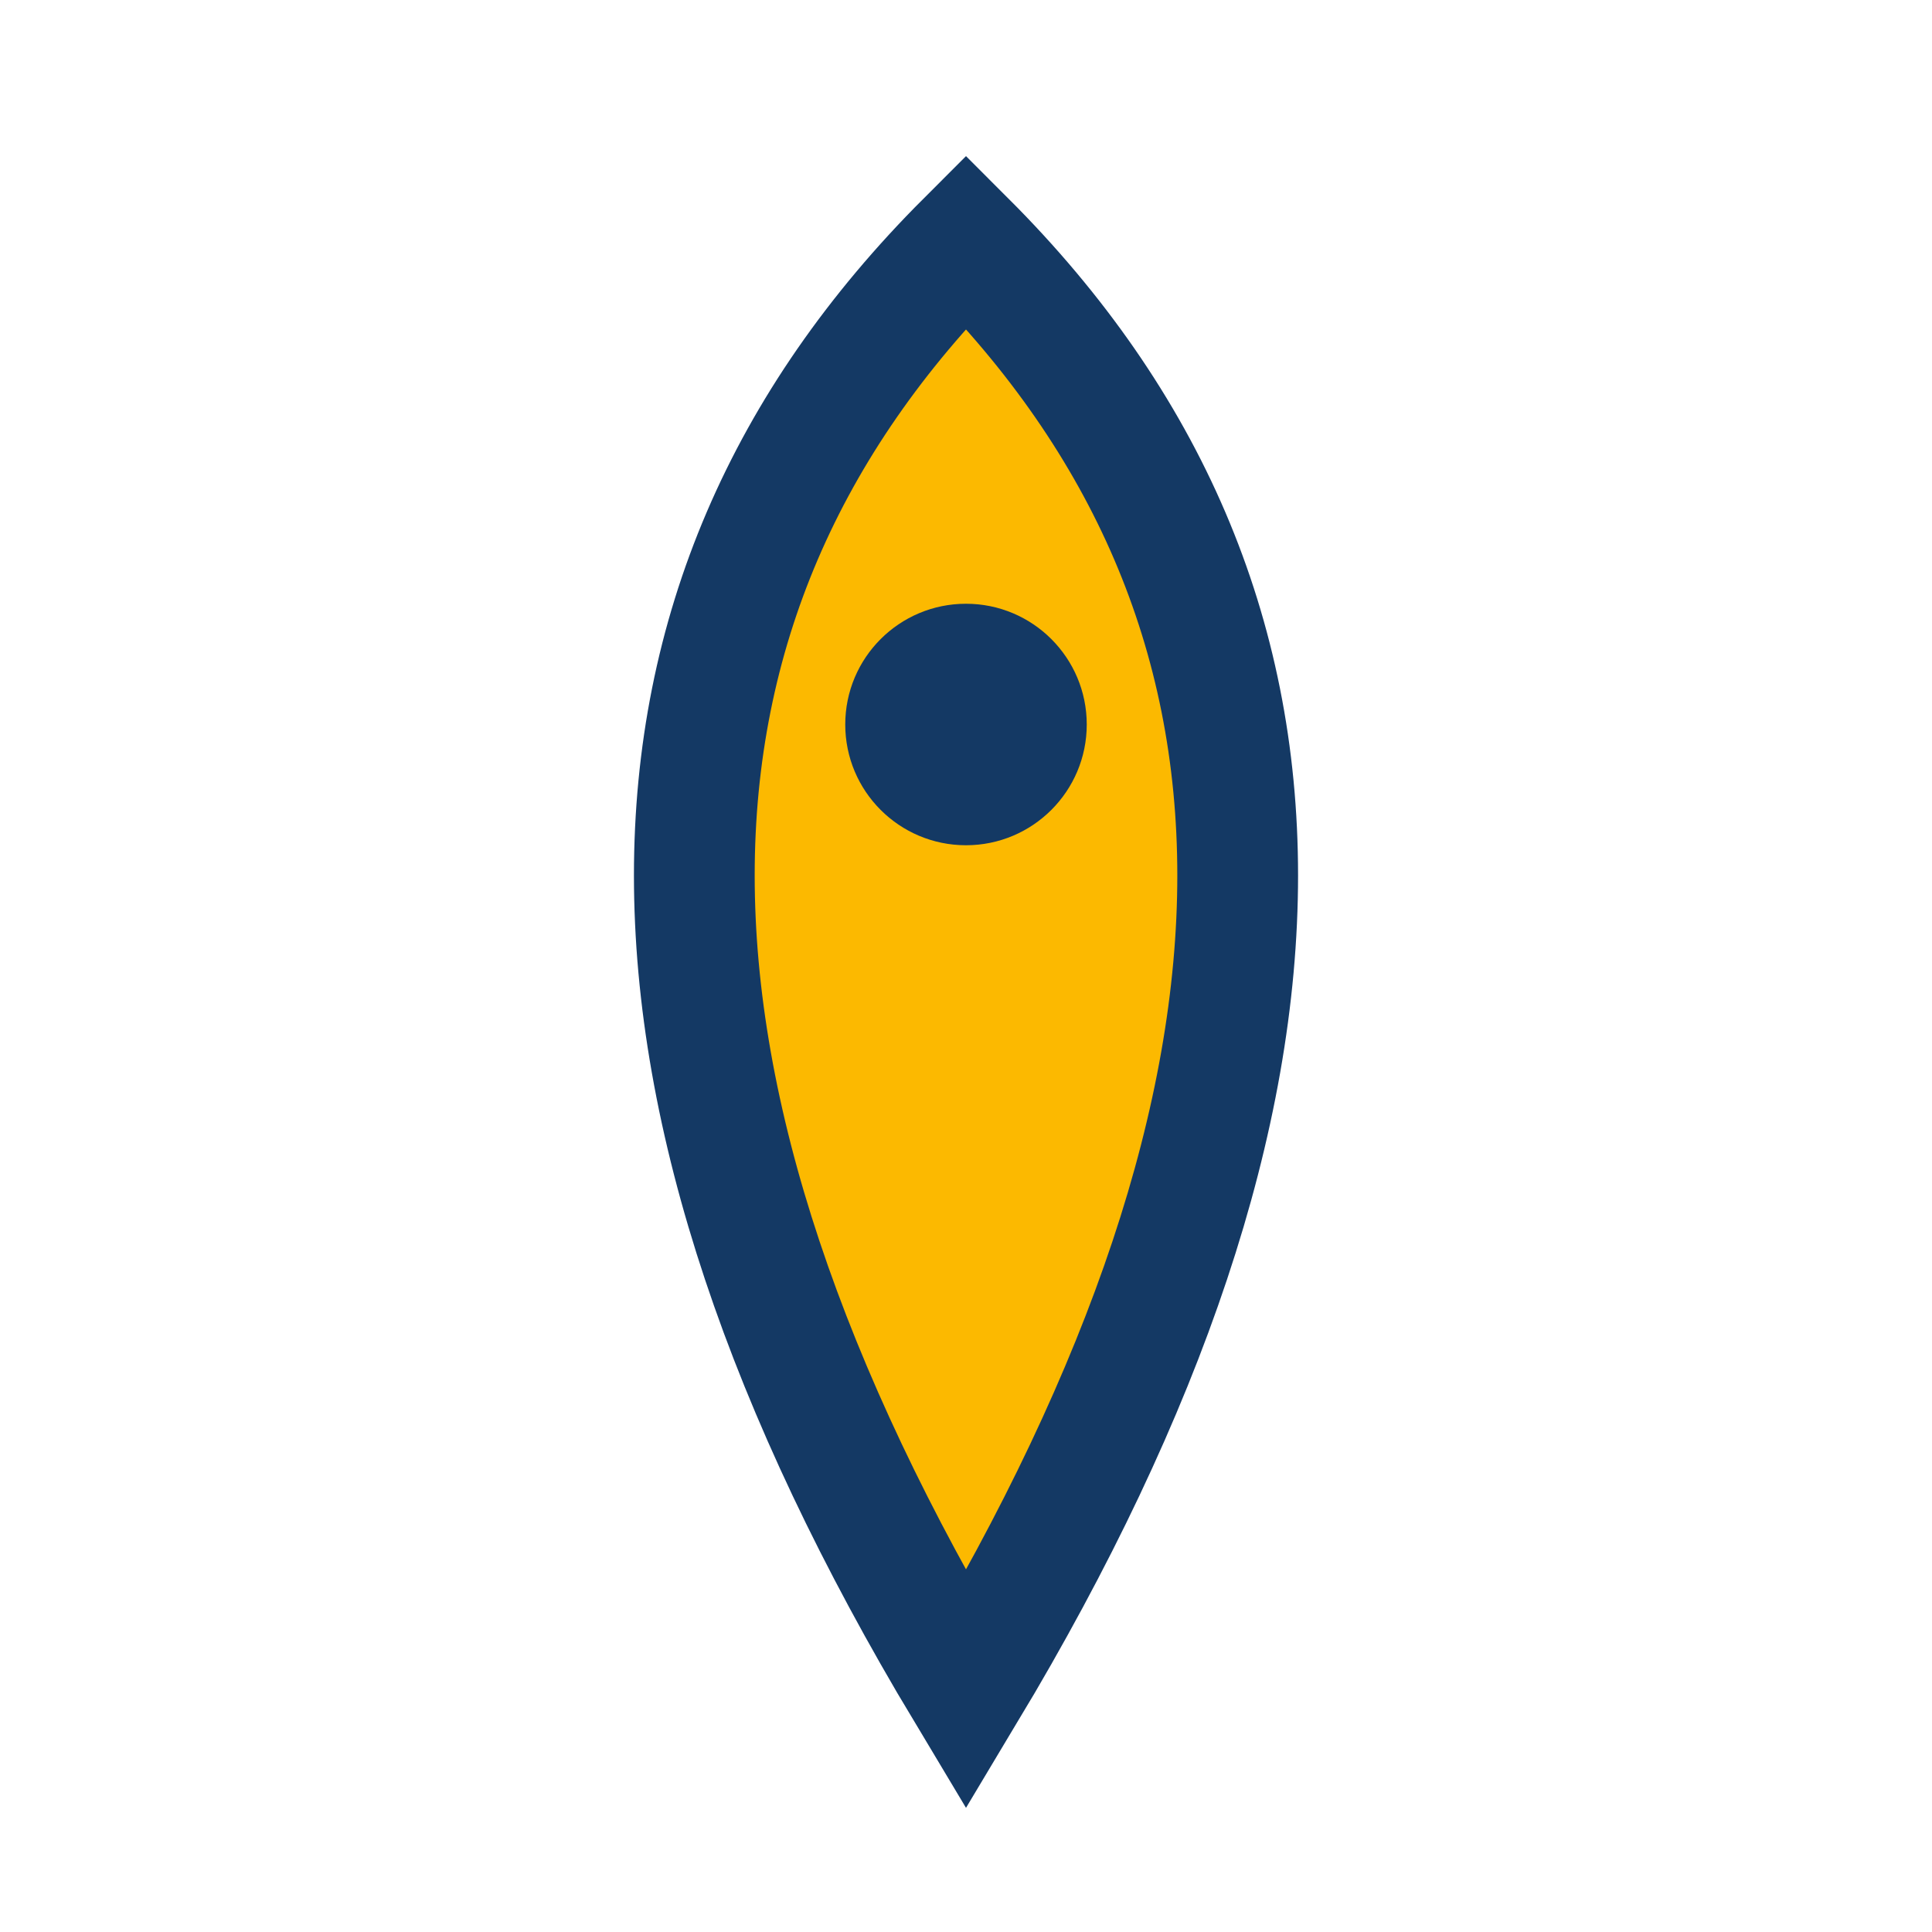 <?xml version="1.0" encoding="UTF-8"?>
<svg xmlns="http://www.w3.org/2000/svg" width="32" height="32" viewBox="0 0 32 32"><path d="M16 4c6 6 6 14 0 24-6-10-6-18 0-24z" fill="#FCB900" stroke="#143964" stroke-width="2"/><circle cx="16" cy="12" r="2" fill="#143964"/></svg>